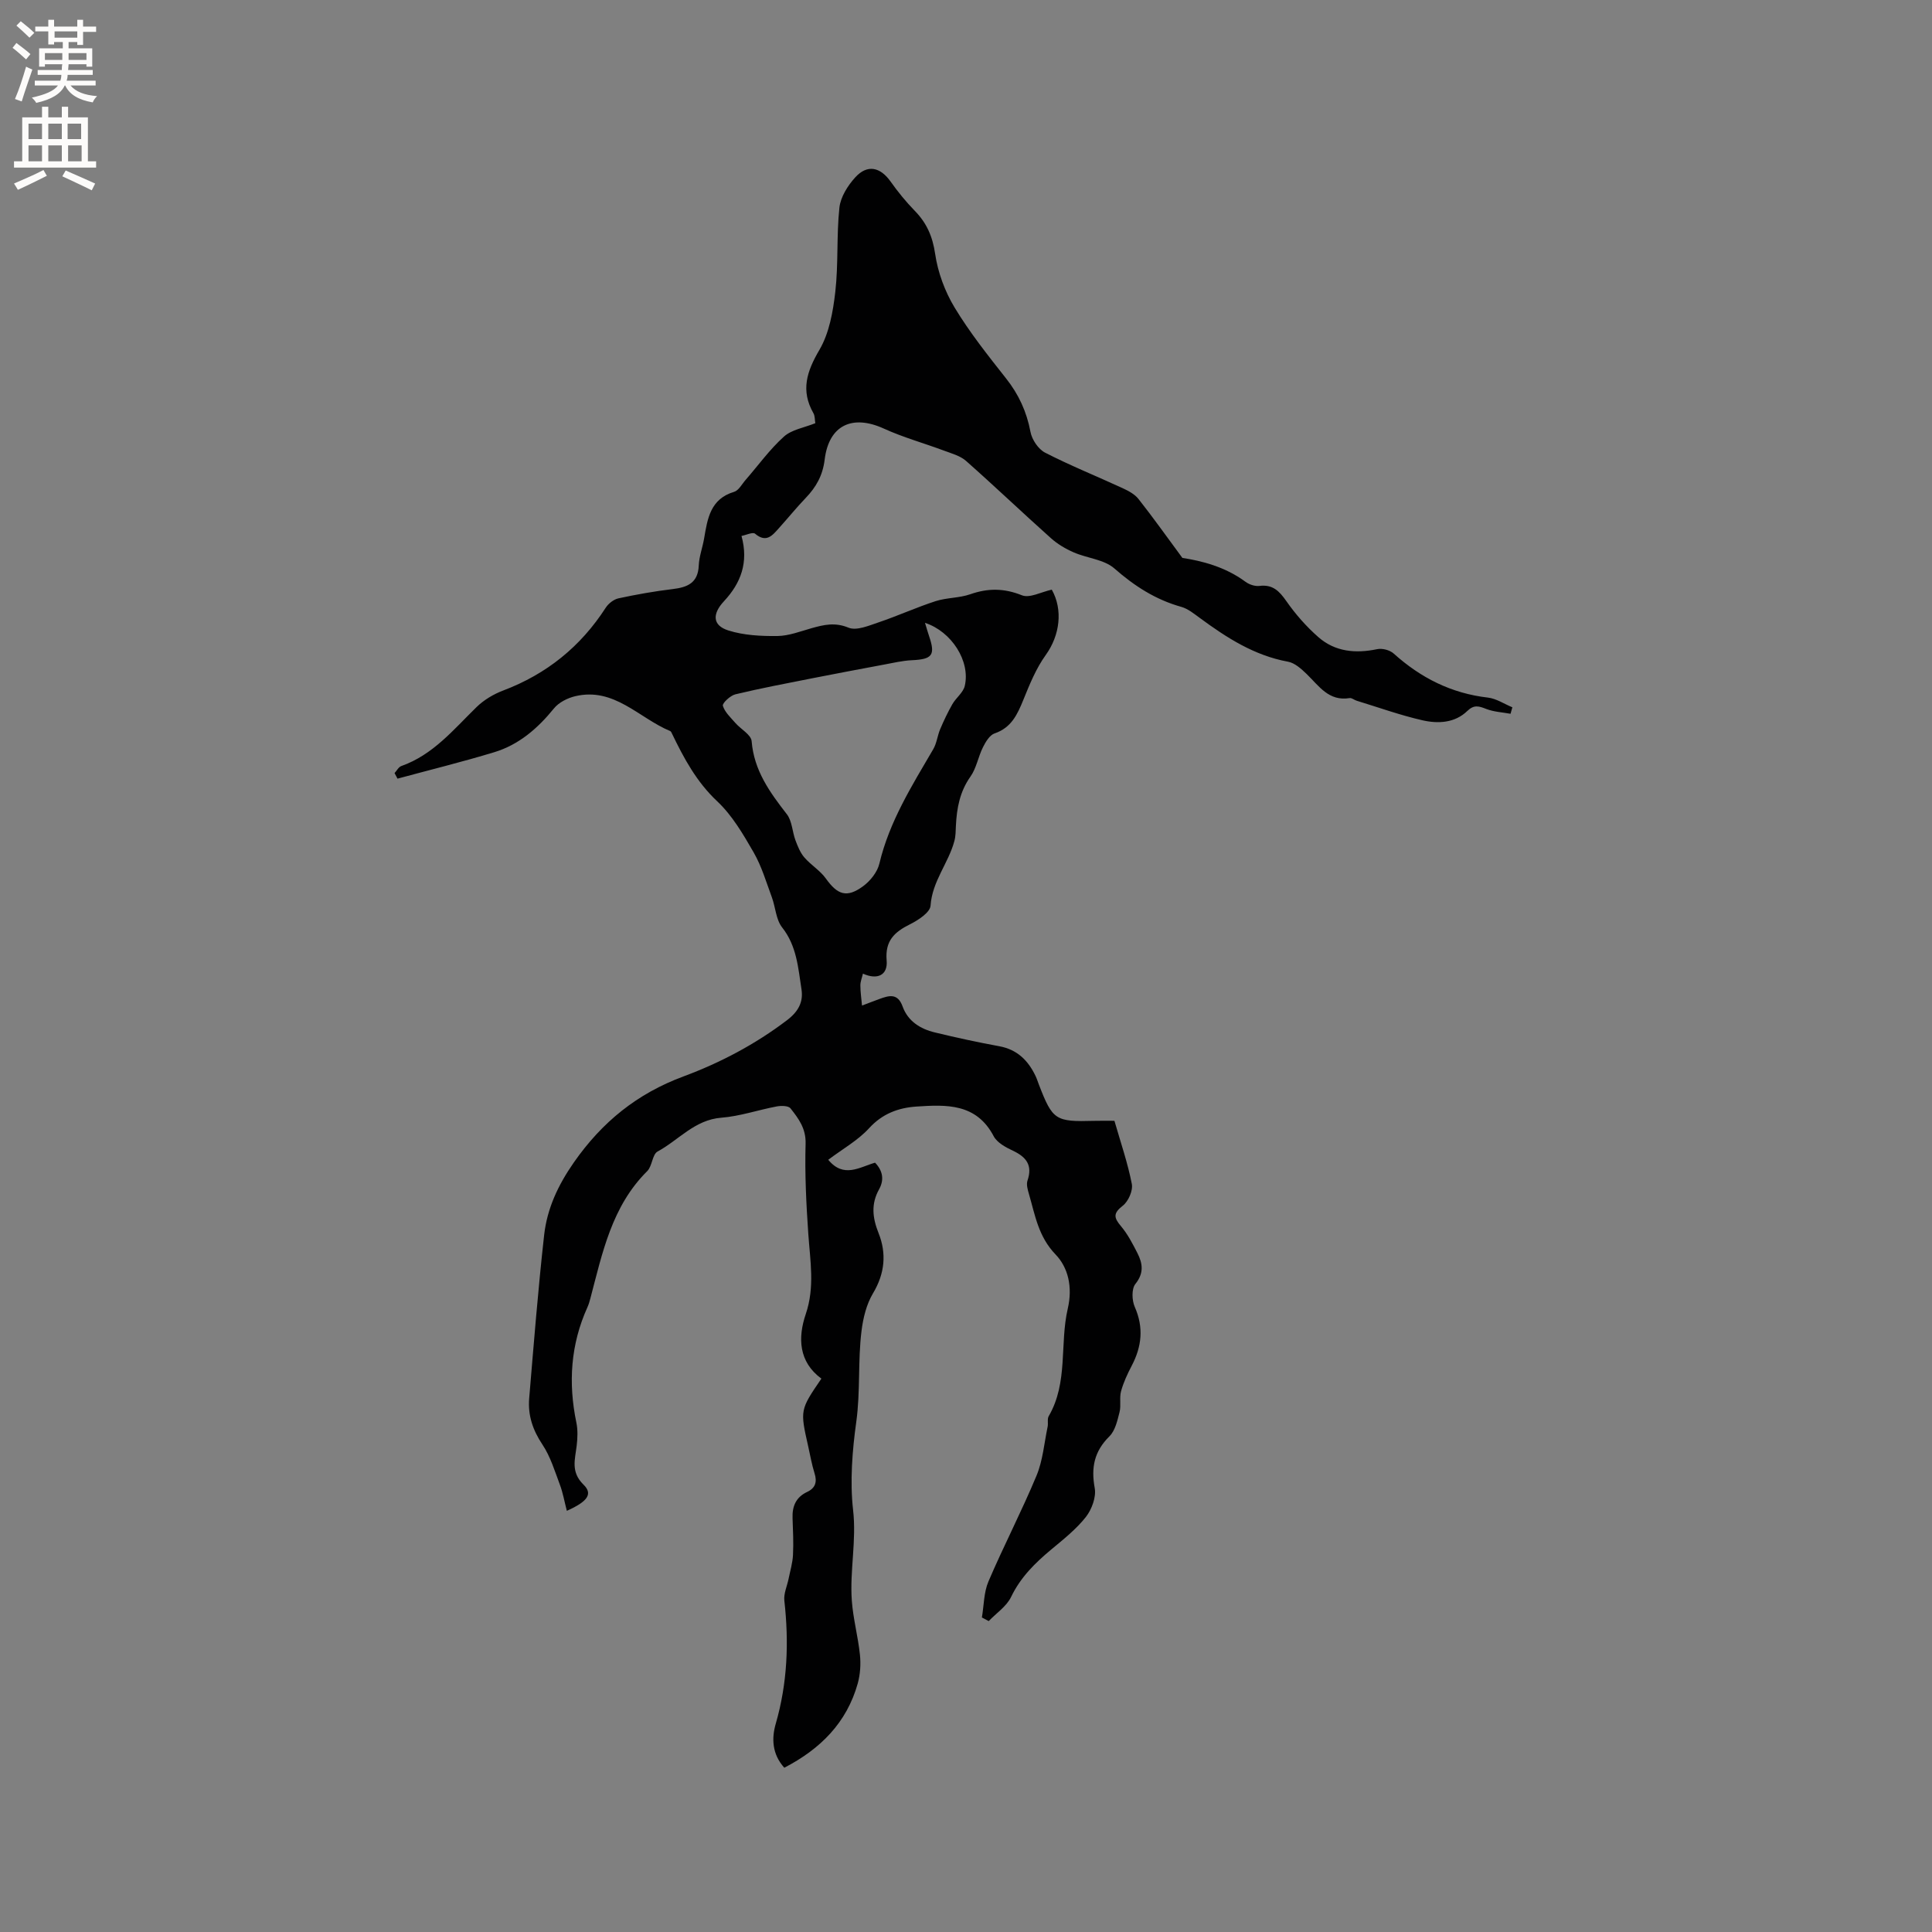 <svg enable-background="new 0 0 400 400" viewBox="0 0 400 400" xmlns="http://www.w3.org/2000/svg"><rect x="0" y="0" width="400" height="400" fill="#808080" stroke="none"/><path d="m117.36 312.8c-.51-1.94-.81-3.73-1.44-5.4-1.06-2.83-1.96-5.83-3.61-8.31-2-2.99-3.04-6.07-2.75-9.55.95-11.29 1.84-22.59 3.1-33.85.62-5.48 2.86-10.3 6.15-15.02 5.86-8.39 13.1-14.25 22.7-17.81 7.62-2.83 14.85-6.64 21.42-11.63 2.38-1.8 3.41-3.79 3.01-6.4-.69-4.44-.97-8.97-4.01-12.82-1.28-1.62-1.36-4.15-2.12-6.22-1.16-3.14-2.12-6.43-3.77-9.3-2.16-3.75-4.44-7.67-7.54-10.58-4.3-4.04-6.91-8.92-9.38-14.04-.09-.19-.2-.45-.36-.51-6.47-2.68-11.58-9.13-19.66-7.22-1.6.38-3.41 1.29-4.41 2.53-3.36 4.14-7.26 7.52-12.37 9.07-6.62 2.01-13.34 3.66-20.02 5.47-.2-.38-.4-.77-.61-1.15.46-.5.83-1.26 1.4-1.46 6.59-2.33 10.82-7.57 15.59-12.22 1.52-1.48 3.52-2.67 5.51-3.42 8.98-3.4 16.02-9.08 21.22-17.14.56-.87 1.66-1.73 2.64-1.94 3.71-.8 7.47-1.47 11.24-1.92 3.07-.37 5.23-1.28 5.38-4.88.08-1.88.79-3.72 1.11-5.6.7-4.1 1.28-8.18 6.21-9.65.96-.29 1.62-1.61 2.39-2.48 2.62-3.01 4.98-6.31 7.93-8.96 1.61-1.45 4.18-1.84 6.49-2.77-.12-.7-.06-1.49-.39-2.07-2.68-4.71-1.38-8.65 1.25-13.13 2.03-3.47 2.81-7.9 3.28-12 .66-5.77.23-11.65.85-17.43.24-2.21 1.73-4.57 3.29-6.28 2.5-2.74 5.17-2.13 7.31.88 1.51 2.13 3.18 4.19 5 6.05 2.47 2.53 3.69 5.3 4.22 8.91.56 3.84 2.02 7.79 4.03 11.12 3.11 5.15 6.9 9.92 10.64 14.66 2.64 3.33 4.28 6.91 5.07 11.09.3 1.6 1.62 3.58 3.03 4.3 5.24 2.69 10.72 4.89 16.07 7.36 1.19.55 2.49 1.24 3.27 2.24 2.97 3.76 5.75 7.68 9.08 12.19 3.9.6 8.81 1.79 13.06 4.94.77.57 1.96.97 2.88.86 2.75-.35 4.11 1.04 5.58 3.14 1.89 2.71 4.13 5.26 6.61 7.44 3.48 3.06 7.72 3.45 12.21 2.51 1.05-.22 2.61.19 3.41.91 5.6 5.04 11.95 8.25 19.51 9.12 1.74.2 3.38 1.32 5.06 2.01-.13.45-.25.89-.38 1.34-1.69-.31-3.46-.39-5.03-1-1.51-.59-2.53-.93-3.91.41-2.6 2.52-6.07 2.67-9.29 1.94-4.61-1.05-9.09-2.67-13.62-4.05-.5-.15-1.02-.62-1.46-.55-4.34.72-6.36-2.53-8.91-4.99-1.1-1.06-2.44-2.28-3.84-2.54-7.01-1.28-12.73-4.98-18.3-9.08-1.19-.87-2.42-1.88-3.79-2.27-5.32-1.49-9.7-4.3-13.86-7.95-2.14-1.88-5.65-2.12-8.44-3.34-1.68-.73-3.35-1.72-4.71-2.94-5.91-5.28-11.64-10.75-17.58-16-1.2-1.06-2.98-1.53-4.55-2.12-4.15-1.55-8.46-2.74-12.47-4.57-6.48-2.95-11.36-.75-12.24 6.41-.41 3.34-1.78 5.72-3.95 7.98-1.91 1.99-3.64 4.14-5.49 6.19-1.35 1.5-2.61 3.18-4.97 1.19-.47-.4-1.84.28-2.81.46 1.51 5.51-.15 9.78-3.63 13.52-2.47 2.65-2.38 5.01.91 6.05 3.2 1.01 6.76 1.19 10.16 1.15 2.37-.03 4.76-.97 7.1-1.63 2.54-.71 4.82-1.25 7.61-.1 1.67.69 4.24-.43 6.27-1.11 3.96-1.34 7.79-3.09 11.77-4.38 2.3-.74 4.88-.63 7.15-1.42 3.68-1.29 7.01-1.28 10.72.21 1.6.64 3.99-.69 6.18-1.17 2.35 4.17 1.68 9.46-1.25 13.53-2 2.78-3.34 6.08-4.64 9.29-1.24 3.04-2.48 5.76-5.94 6.94-1.03.35-1.87 1.76-2.42 2.87-.99 1.97-1.35 4.33-2.59 6.08-2.21 3.12-2.83 6.53-3.01 10.16-.05 1.06-.04 2.15-.31 3.15-1.22 4.6-4.6 8.34-4.94 13.41-.09 1.4-2.56 3.01-4.27 3.86-3.21 1.6-5.17 3.4-4.82 7.48.27 3.05-1.91 4.09-4.91 2.73-.19.84-.53 1.63-.53 2.43 0 1.39.22 2.79.34 4.18 1.2-.45 2.39-.92 3.6-1.36 2-.73 3.79-1.27 4.81 1.56 1.09 3.03 3.65 4.64 6.65 5.36 4.42 1.07 8.87 2.04 13.35 2.86 3.72.68 5.98 2.94 7.52 6.16.27.57.46 1.18.69 1.78 2.85 7.38 3.4 7.73 11.45 7.51 1.36-.04 2.72-.01 4.19-.01 1.3 4.52 2.76 8.74 3.6 13.07.27 1.38-.72 3.62-1.87 4.51-2.01 1.56-1.87 2.47-.38 4.23 1.39 1.65 2.42 3.64 3.41 5.58 1.09 2.14 1.39 4.14-.42 6.39-.81 1.01-.73 3.39-.13 4.75 1.88 4.27 1.46 8.2-.64 12.2-.88 1.68-1.7 3.44-2.2 5.27-.37 1.36.04 2.94-.31 4.31-.45 1.76-.9 3.84-2.1 5.02-3.14 3.11-3.82 6.44-3.04 10.71.34 1.85-.61 4.42-1.83 5.98-2 2.54-4.64 4.63-7.15 6.72-3.36 2.8-6.37 5.75-8.33 9.83-.94 1.96-3.06 3.36-4.64 5.01-.47-.25-.94-.5-1.41-.75.43-2.5.39-5.2 1.36-7.46 3.15-7.37 6.87-14.5 9.95-21.9 1.31-3.15 1.59-6.74 2.3-10.13.15-.72-.11-1.62.23-2.2 4.06-6.97 2.24-14.94 3.94-22.25 1.04-4.49.08-8.51-2.53-11.22-3.57-3.71-4.23-8.13-5.51-12.52-.26-.89-.57-1.97-.3-2.77 1.09-3.18-.24-4.88-3.02-6.19-1.49-.7-3.27-1.66-3.98-3-3.59-6.84-9.81-6.55-15.99-6.14-3.72.25-7.05 1.46-9.81 4.49-2.3 2.52-5.46 4.27-8.45 6.53 3.2 3.88 6.46 1.53 9.69.6 1.62 1.68 1.92 3.56.84 5.5-1.7 3.05-1.38 5.9-.11 9.09 1.68 4.21 1.3 8.35-1.15 12.45-1.36 2.27-2.05 5.12-2.38 7.78-.78 6.23-.21 12.5-1.09 18.86-.82 5.87-1.33 12.34-.66 18.19.74 6.44-.71 12.57-.26 18.81.27 3.75 1.29 7.44 1.68 11.19.2 1.95.07 4.05-.45 5.94-2.28 8.15-7.74 13.59-15.21 17.46-2.55-2.83-2.64-6.1-1.77-9.11 2.43-8.41 2.75-16.87 1.78-25.49-.16-1.45.57-3.01.88-4.52.33-1.65.83-3.28.91-4.94.13-2.53 0-5.09-.09-7.63-.09-2.45.71-4.33 3.02-5.41 1.72-.81 2.1-2.07 1.53-3.87-.57-1.81-.89-3.7-1.31-5.56-1.7-7.54-1.7-7.54 2.73-14.03-4.72-3.47-4.9-8.47-3.23-13.38 1.9-5.6.9-11.03.52-16.59-.43-6.21-.74-12.46-.56-18.67.09-3.16-1.46-5.21-3.13-7.32-.43-.55-1.91-.57-2.82-.4-3.85.72-7.63 2.04-11.5 2.34-5.52.43-8.82 4.63-13.18 6.99-1.12.6-1.11 3.03-2.16 4.07-7.35 7.29-9.28 16.94-11.77 26.35-.16.61-.34 1.23-.6 1.81-3.49 7.71-4.01 15.67-2.3 23.9.32 1.53.25 3.19.07 4.75-.33 2.85-1.29 5.45 1.41 8.1 1.98 1.93.86 3.49-3.45 5.42zm74.15-183.85c.37 1.21.59 2.01.86 2.79 1.33 3.9.64 4.76-3.56 4.95-1.98.09-3.95.57-5.91.93-4.97.93-9.93 1.86-14.89 2.84-5.26 1.04-10.54 2.04-15.75 3.29-1.06.25-2.75 1.85-2.6 2.37.4 1.33 1.62 2.44 2.59 3.56 1.13 1.3 3.27 2.44 3.37 3.78.49 6.08 3.76 10.57 7.29 15.12 1.09 1.41 1.12 3.61 1.78 5.39.47 1.25.99 2.57 1.84 3.55 1.35 1.57 3.26 2.7 4.45 4.36 2.41 3.38 4.32 4.08 7.69 1.62 1.51-1.1 2.99-2.95 3.4-4.72 2.07-8.71 6.74-16.12 11.16-23.69.72-1.24.86-2.8 1.43-4.14.75-1.76 1.57-3.5 2.52-5.16.76-1.33 2.26-2.41 2.57-3.8 1.18-5.08-2.71-11.23-8.24-13.04z" fill="#010102"/><g fill="#fcfbfa"><path d="m2.6 9.9.8-1c.9.7 1.9 1.4 2.9 2.3l-.9 1.1c-1.1-1-2-1.8-2.8-2.4zm.5 10.6c.9-2.1 1.6-4.3 2.3-6.7.4.2.8.4 1.3.6-.7 2.1-1.5 4.3-2.2 6.6zm.3-15.2.9-.9c1 .8 2 1.6 2.8 2.4l-1 1c-.9-.9-1.8-1.7-2.7-2.5zm12.6-1.2h1.2v1.4h2.7v1.1h-2.7v2.7h-1.2v-.6h-1.8v1.3h4.9v3.8h-1.2v-.5h-3.7c0 .4-.1.9-.1 1.2h5.1v1h-5.2c0 .5-.1.9-.2 1.2h6v1h-5.2c1.1 1.3 2.9 2 5.5 2.2-.4.4-.7.8-.9 1.3-2.9-.5-4.8-1.6-5.7-3.5h-.1c-.8 1.7-2.7 2.9-5.9 3.6-.2-.4-.6-.8-.9-1.1 2.8-.6 4.6-1.4 5.4-2.5h-4.8v-1h5.3c.1-.3.2-.7.2-1.2h-4.9v-1h5c0-.4 0-.8.1-1.2h-3.6v.5h-1.2v-3.8h4.9v-1.3h-1.8v.5h-1.2v-2.7h-2.7v-1h2.7v-1.4h1.2v1.4h4.8zm-6.7 8.3h3.6c0-.4 0-.9 0-1.4h-3.6zm1.9-4.6h4.8v-1.3h-4.7v1.3zm6.7 3.2h-3.7v1.4h3.7z"/><path d="m8.7 22.1h1.3v2.2h2.8v-2.2h1.3v2.2h4.1v9.1h1.7v1.3h-17v-1.3h1.7v-9.1h4.1zm.3 13.1.7 1.2c-1.8.9-3.8 1.9-6 2.9-.2-.4-.5-.8-.8-1.3 2.3-1 4.4-1.9 6.1-2.8zm-3.1-6.4h2.8v-3.2h-2.8zm0 4.6h2.8v-3.3h-2.8zm4.1-4.6h2.8v-3.2h-2.8zm0 4.6h2.8v-3.3h-2.8zm3.6 1.9c2.1.9 4.1 1.8 6.1 2.7l-.7 1.4c-2.2-1.1-4.2-2-6.1-2.9zm3.2-9.7h-2.8v3.2h2.8zm-2.7 7.8h2.8v-3.3h-2.8z"/></g></svg>